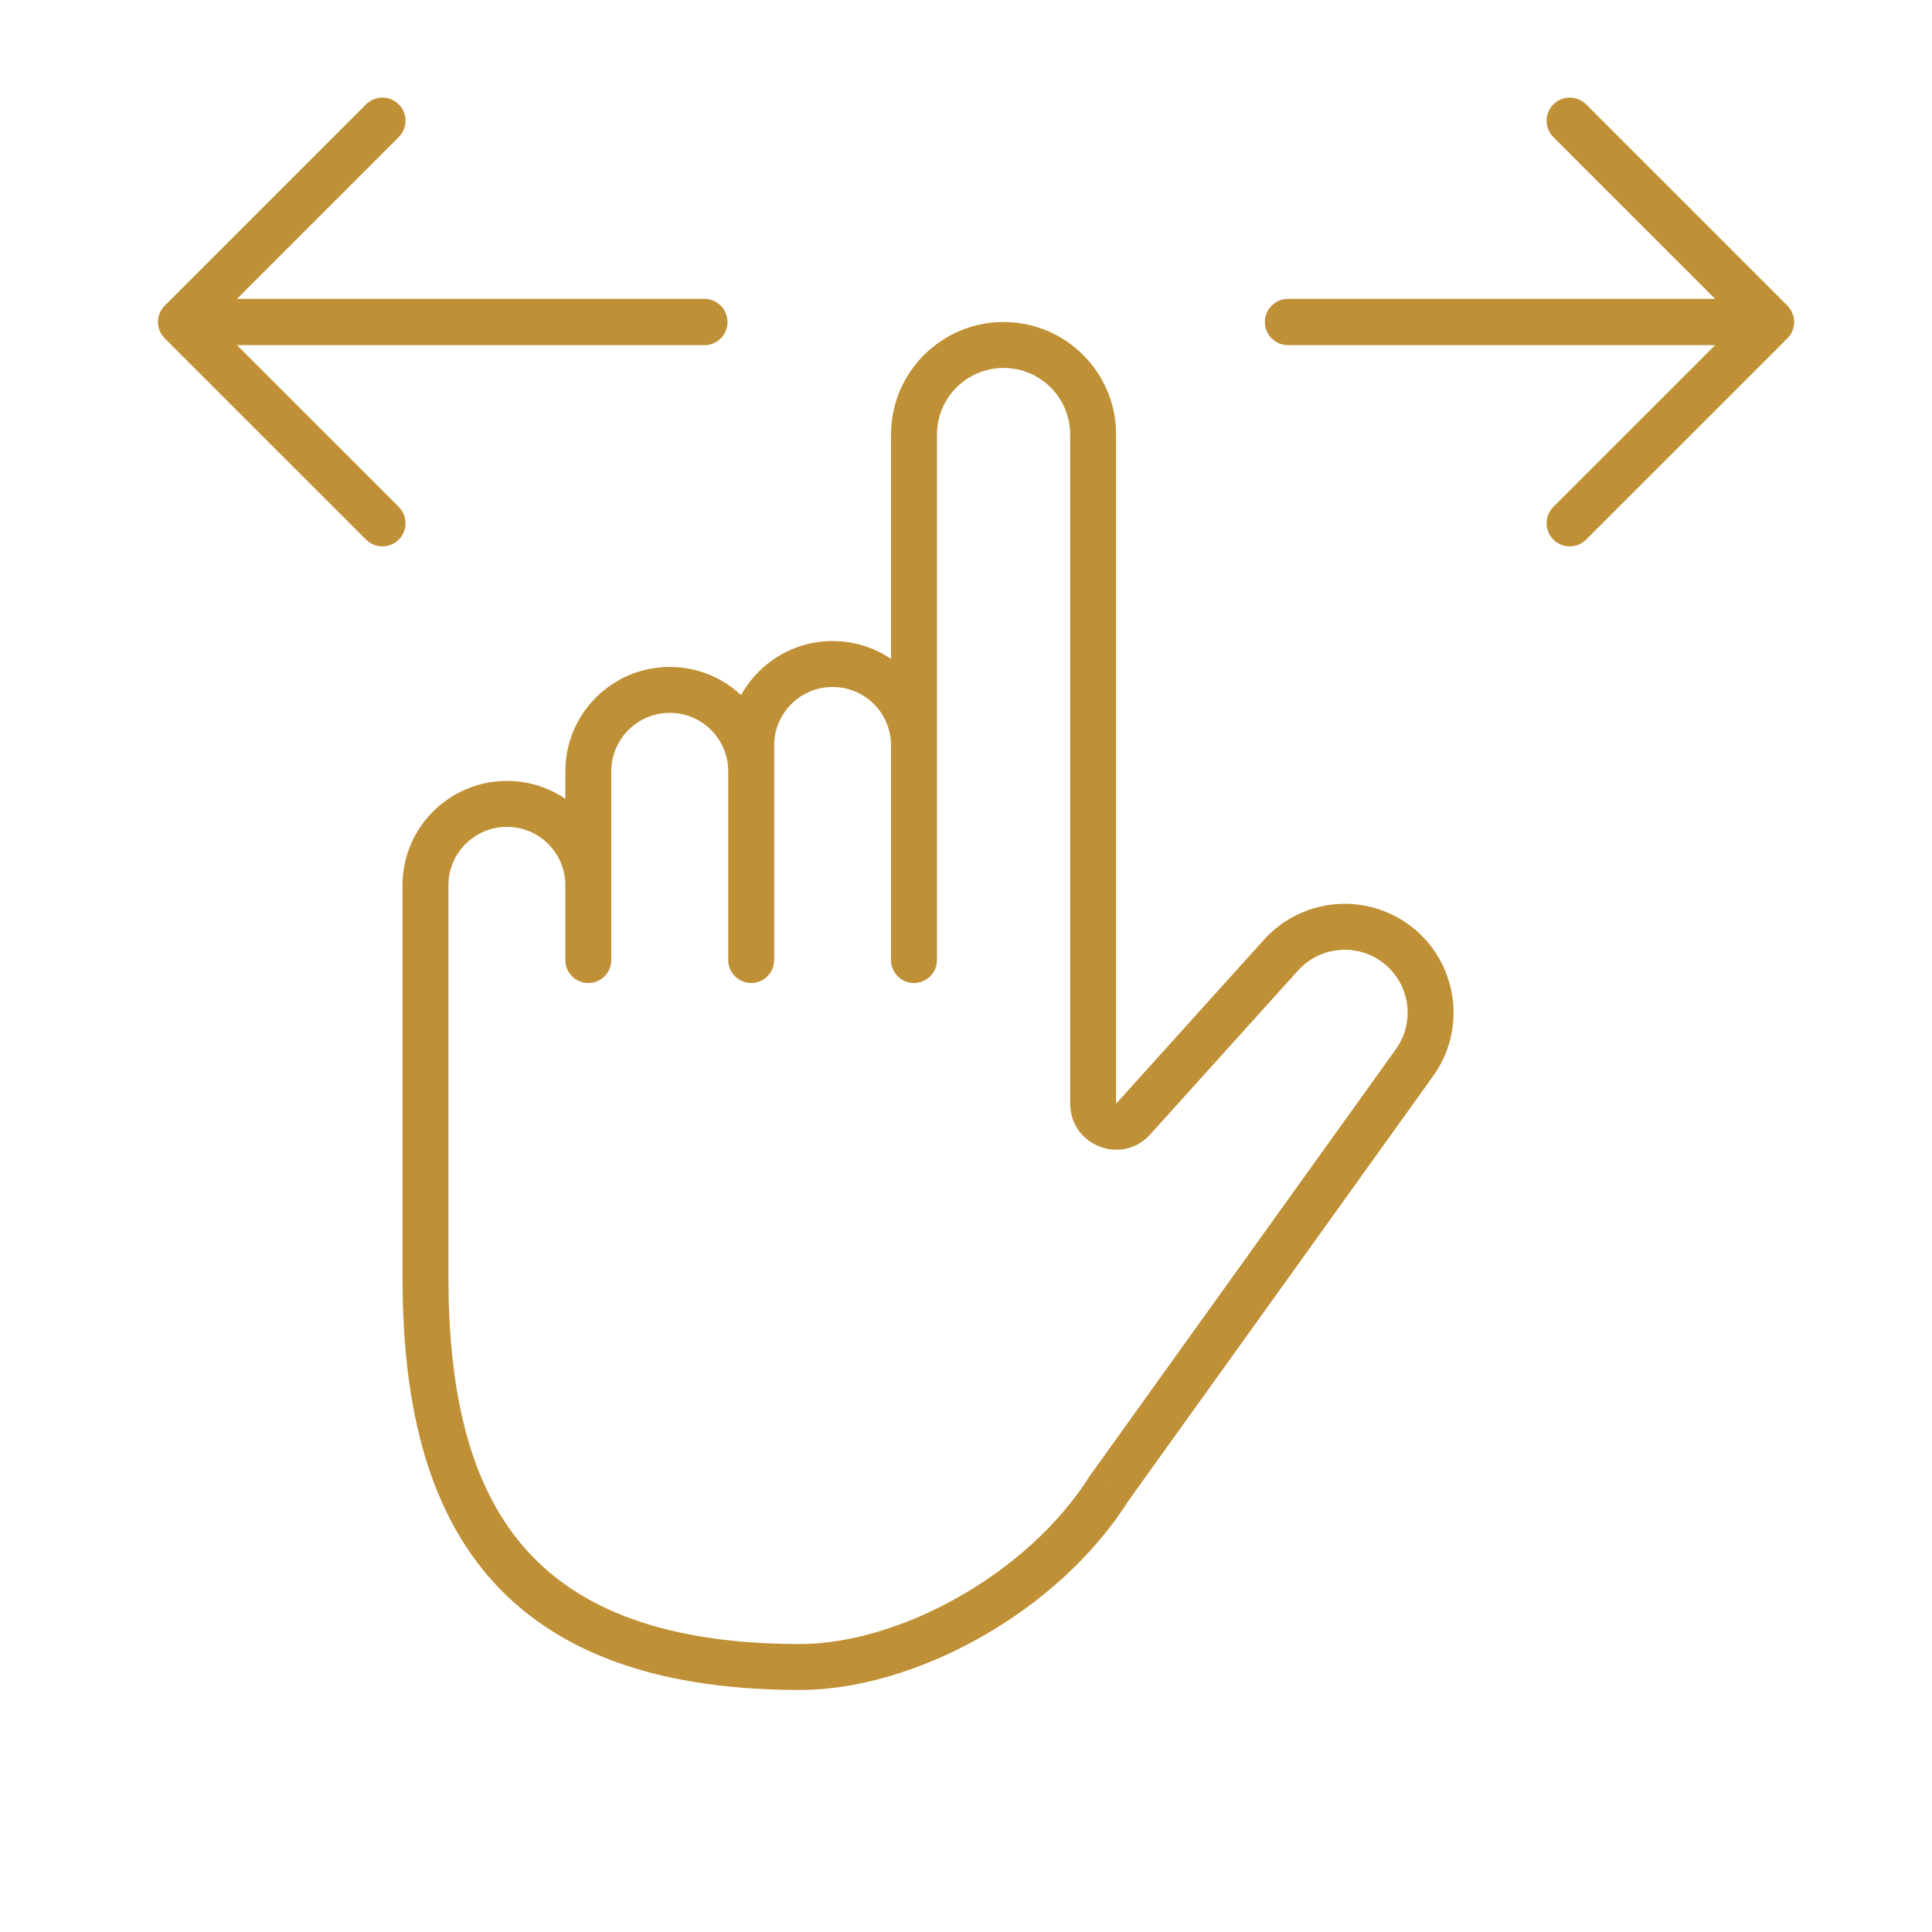 <?xml version="1.0" encoding="UTF-8"?> <svg xmlns="http://www.w3.org/2000/svg" width="40" height="40" viewBox="0 0 40 40" fill="none"><path d="M3.75 6.667H14.583M3.75 6.667L7.917 2.5M3.75 6.667L7.917 10.833M26.667 6.667H36.667M36.667 6.667L32.5 2.5M36.667 6.667L32.5 10.833" stroke="#BF9036" stroke-width="0.958" stroke-linecap="round" stroke-linejoin="round"></path><path d="M22.97 30.805L22.567 30.551L22.575 30.539L22.584 30.527L22.97 30.805ZM19.399 19.877C19.399 20.14 19.186 20.352 18.924 20.352C18.661 20.352 18.448 20.14 18.448 19.877L19.399 19.877ZM16.028 19.877C16.028 20.14 15.815 20.352 15.552 20.352C15.29 20.352 15.077 20.14 15.077 19.877L16.028 19.877ZM12.656 19.877C12.656 20.14 12.443 20.352 12.181 20.352C11.918 20.352 11.705 20.14 11.705 19.877L12.656 19.877ZM22.157 8.997C22.157 8.235 21.54 7.618 20.778 7.618L20.778 6.667C22.065 6.667 23.108 7.71 23.108 8.997L22.157 8.997ZM22.157 22.85L22.157 8.997L23.108 8.997L23.108 22.85L22.157 22.85ZM26.875 20.093L23.814 23.487L23.108 22.85L26.169 19.456L26.875 20.093ZM28.533 19.863C27.998 19.526 27.298 19.624 26.875 20.093L26.169 19.456C26.902 18.644 28.112 18.476 29.039 19.057L28.533 19.863ZM28.899 21.724C29.337 21.114 29.169 20.261 28.533 19.863L29.039 19.057C30.139 19.747 30.429 21.223 29.672 22.278L28.899 21.724ZM22.584 30.527L28.899 21.724L29.672 22.278L23.356 31.082L22.584 30.527ZM23.372 31.058C22.63 32.237 21.513 33.215 20.303 33.899C19.095 34.581 17.76 34.989 16.564 34.989L16.564 34.038C17.559 34.038 18.734 33.693 19.835 33.071C20.934 32.45 21.924 31.574 22.567 30.551L23.372 31.058ZM16.564 34.989C13.355 34.989 11.254 34.075 9.975 32.471C8.715 30.89 8.333 28.733 8.333 26.421L9.284 26.421C9.284 28.662 9.661 30.551 10.719 31.878C11.758 33.182 13.535 34.038 16.564 34.038L16.564 34.989ZM9.284 18.329L9.284 26.421L8.333 26.421L8.333 18.329L9.284 18.329ZM10.495 17.119C9.826 17.119 9.284 17.661 9.284 18.329L8.333 18.329C8.333 17.136 9.301 16.168 10.495 16.168L10.495 17.119ZM11.705 18.329C11.705 17.661 11.163 17.119 10.495 17.119L10.495 16.168C11.688 16.168 12.656 17.136 12.656 18.329L11.705 18.329ZM12.656 15.969L12.656 18.329L11.705 18.329L11.705 15.969L12.656 15.969ZM13.866 14.759C13.198 14.759 12.656 15.301 12.656 15.969L11.705 15.969C11.705 14.776 12.673 13.808 13.866 13.808L13.866 14.759ZM15.077 15.969C15.077 15.301 14.535 14.759 13.866 14.759L13.866 13.808C15.06 13.808 16.028 14.776 16.028 15.969L15.077 15.969ZM16.028 15.433L16.028 15.969L15.077 15.969L15.077 15.433L16.028 15.433ZM17.238 14.223C16.57 14.223 16.028 14.765 16.028 15.433L15.077 15.433C15.077 14.239 16.044 13.272 17.238 13.272L17.238 14.223ZM18.448 15.433C18.448 14.765 17.907 14.223 17.238 14.223L17.238 13.272C18.432 13.272 19.399 14.239 19.399 15.433L18.448 15.433ZM19.399 8.997L19.399 15.433L18.448 15.433L18.448 8.997L19.399 8.997ZM20.778 7.618C20.017 7.618 19.399 8.235 19.399 8.997L18.448 8.997C18.448 7.71 19.492 6.667 20.778 6.667L20.778 7.618ZM19.399 15.433L19.399 19.877L18.448 19.877L18.448 15.433L19.399 15.433ZM16.028 15.969L16.028 19.877L15.077 19.877L15.077 15.969L16.028 15.969ZM12.656 18.329L12.656 19.877L11.705 19.877L11.705 18.329L12.656 18.329ZM23.108 22.85L23.814 23.487C23.231 24.134 22.157 23.721 22.157 22.85L23.108 22.85Z" fill="#BF9036"></path></svg> 